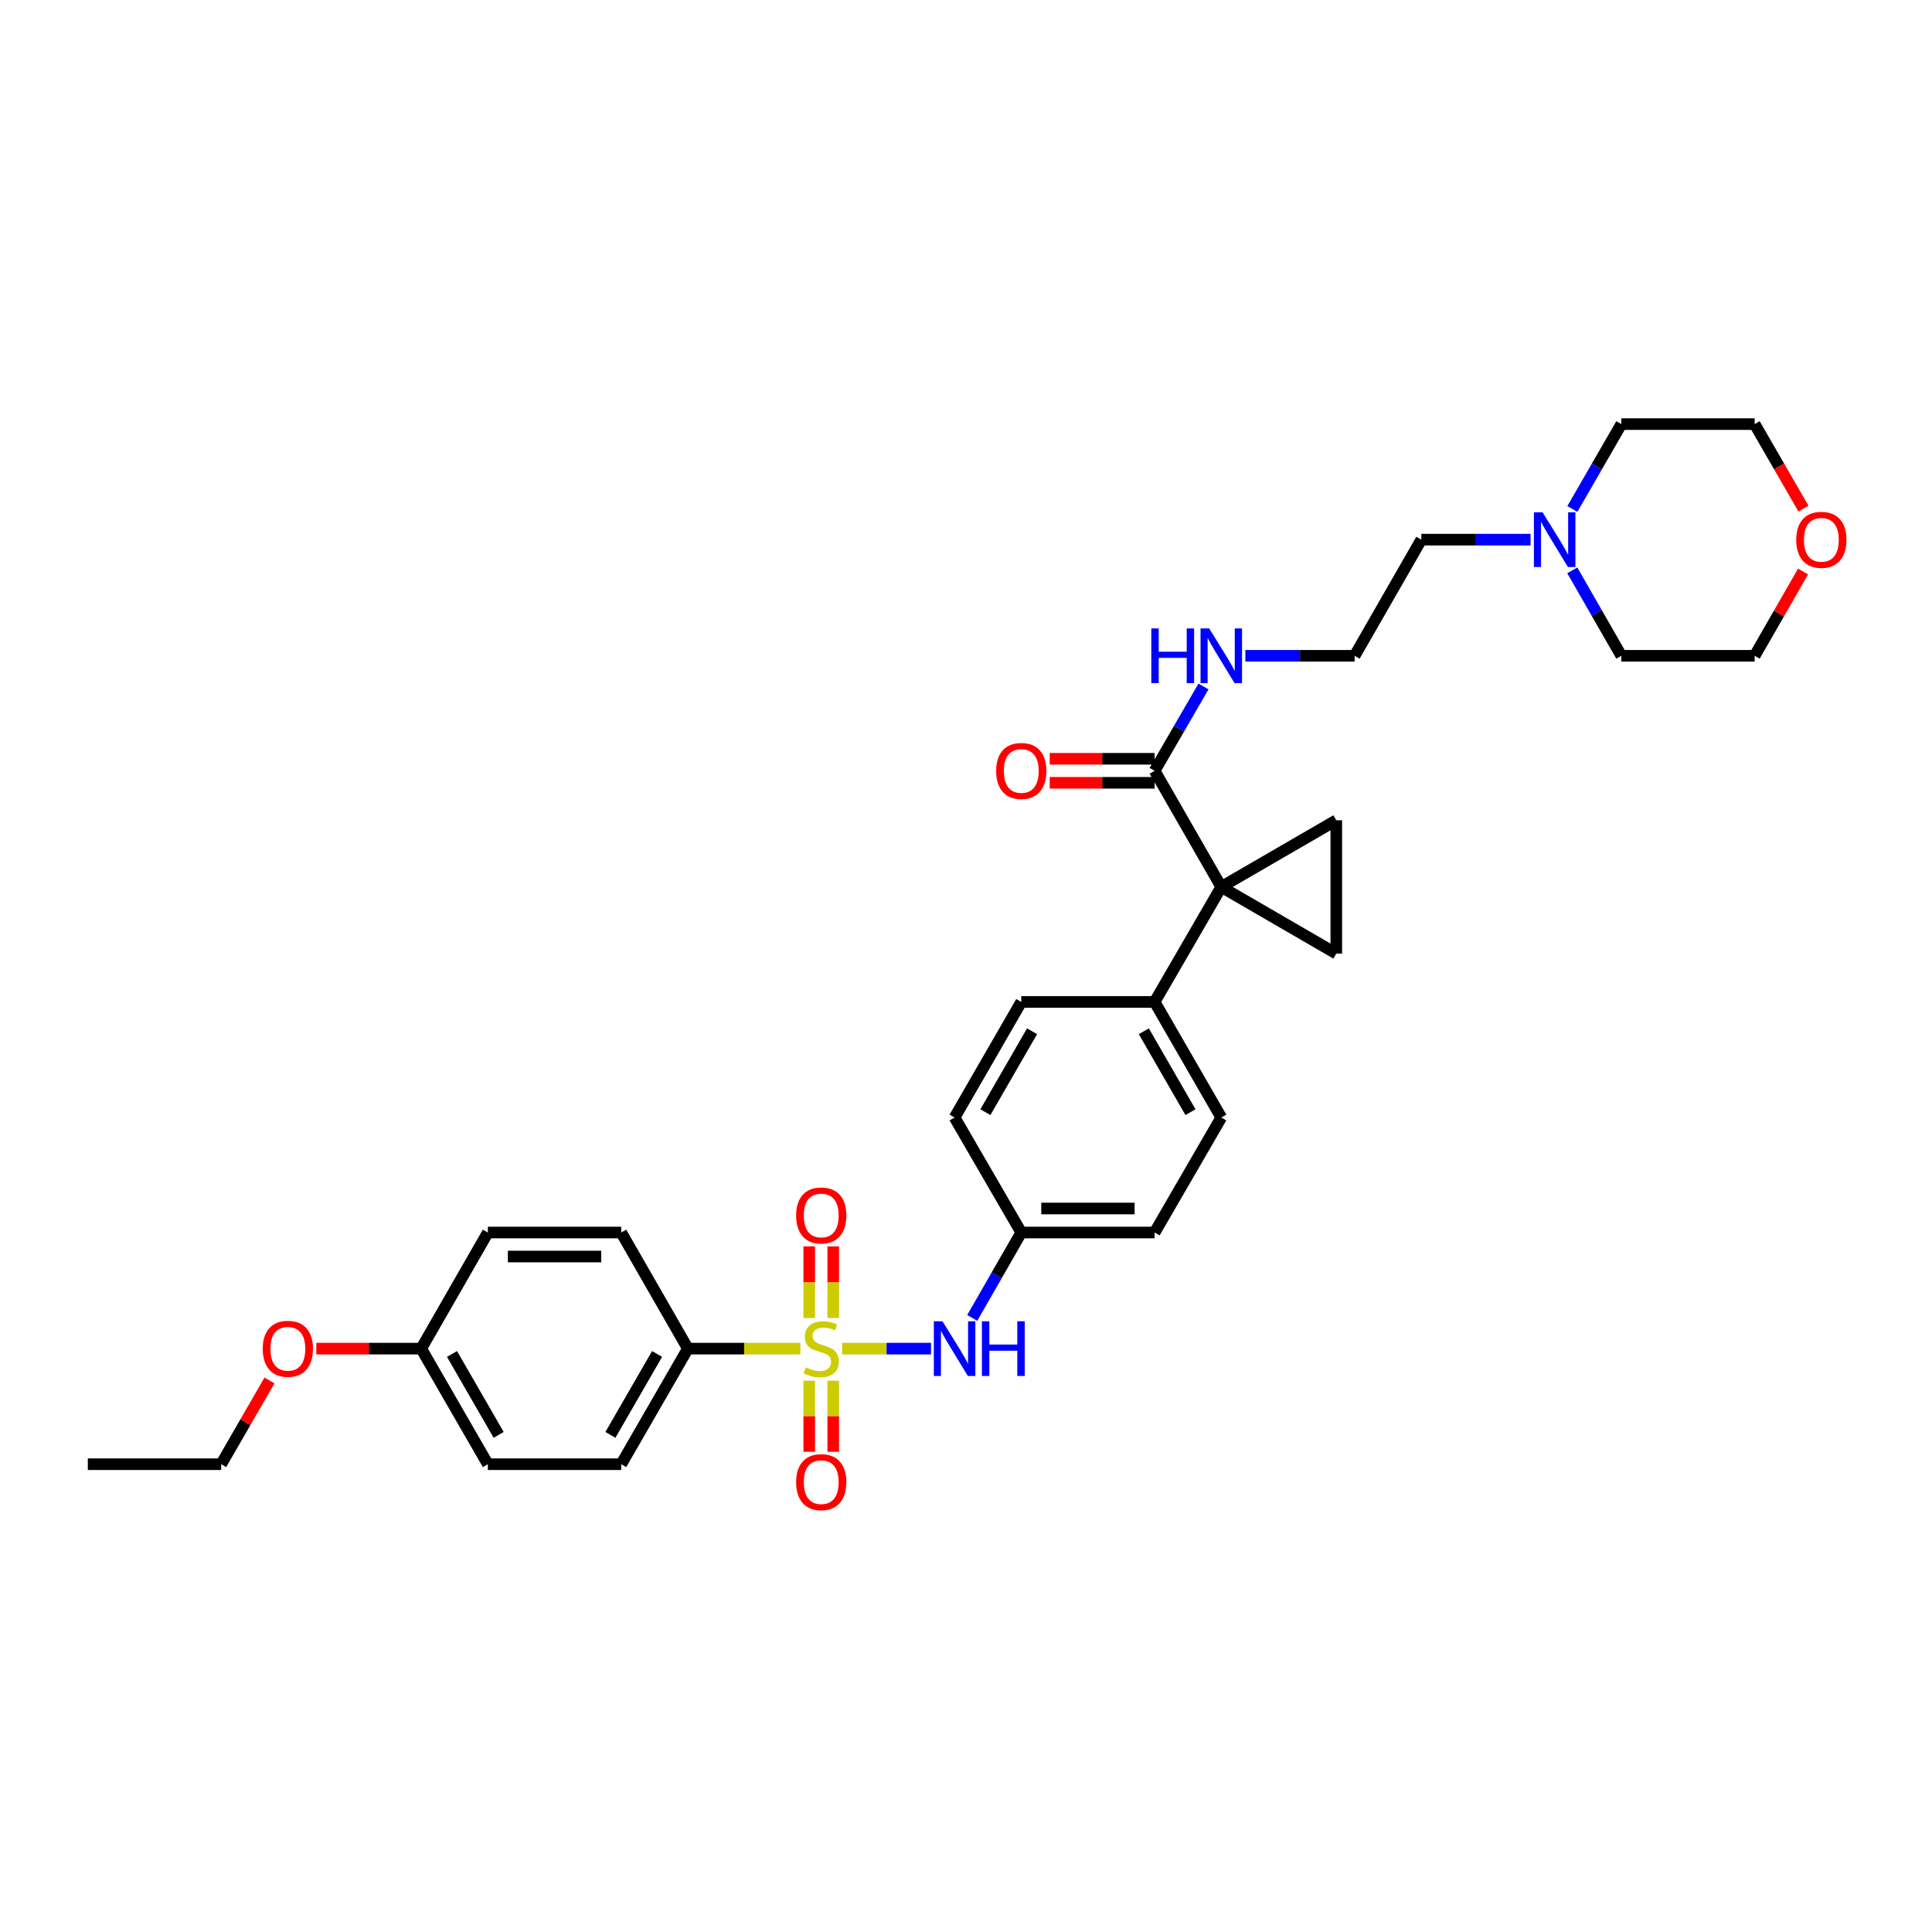<?xml version='1.0' encoding='iso-8859-1'?>
<svg version='1.1' baseProfile='full'
              xmlns='http://www.w3.org/2000/svg'
                      xmlns:rdkit='http://www.rdkit.org/xml'
                      xmlns:xlink='http://www.w3.org/1999/xlink'
                  xml:space='preserve'
width='1000px' height='1000px' viewBox='0 0 1000 1000'>
<!-- END OF HEADER -->
<rect style='opacity:1.0;fill:#FFFFFF;stroke:none' width='1000' height='1000' x='0' y='0'> </rect>
<path class='bond-4' d='M 435.876,698.049 L 458.886,698.049' style='fill:none;fill-rule:evenodd;stroke:#CCCC00;stroke-width:6px;stroke-linecap:butt;stroke-linejoin:miter;stroke-opacity:1' />
<path class='bond-4' d='M 458.886,698.049 L 481.897,698.049' style='fill:none;fill-rule:evenodd;stroke:#0000FF;stroke-width:6px;stroke-linecap:butt;stroke-linejoin:miter;stroke-opacity:1' />
<path class='bond-5' d='M 414.265,698.049 L 385.157,698.049' style='fill:none;fill-rule:evenodd;stroke:#CCCC00;stroke-width:6px;stroke-linecap:butt;stroke-linejoin:miter;stroke-opacity:1' />
<path class='bond-5' d='M 385.157,698.049 L 356.05,698.049' style='fill:none;fill-rule:evenodd;stroke:#000000;stroke-width:6px;stroke-linecap:butt;stroke-linejoin:miter;stroke-opacity:1' />
<path class='bond-7' d='M 418.856,714.655 L 418.856,733.047' style='fill:none;fill-rule:evenodd;stroke:#CCCC00;stroke-width:6px;stroke-linecap:butt;stroke-linejoin:miter;stroke-opacity:1' />
<path class='bond-7' d='M 418.856,733.047 L 418.856,751.44' style='fill:none;fill-rule:evenodd;stroke:#FF0000;stroke-width:6px;stroke-linecap:butt;stroke-linejoin:miter;stroke-opacity:1' />
<path class='bond-7' d='M 431.285,714.655 L 431.285,733.047' style='fill:none;fill-rule:evenodd;stroke:#CCCC00;stroke-width:6px;stroke-linecap:butt;stroke-linejoin:miter;stroke-opacity:1' />
<path class='bond-7' d='M 431.285,733.047 L 431.285,751.44' style='fill:none;fill-rule:evenodd;stroke:#FF0000;stroke-width:6px;stroke-linecap:butt;stroke-linejoin:miter;stroke-opacity:1' />
<path class='bond-8' d='M 431.285,682.204 L 431.285,663.664' style='fill:none;fill-rule:evenodd;stroke:#CCCC00;stroke-width:6px;stroke-linecap:butt;stroke-linejoin:miter;stroke-opacity:1' />
<path class='bond-8' d='M 431.285,663.664 L 431.285,645.124' style='fill:none;fill-rule:evenodd;stroke:#FF0000;stroke-width:6px;stroke-linecap:butt;stroke-linejoin:miter;stroke-opacity:1' />
<path class='bond-8' d='M 418.856,682.204 L 418.856,663.664' style='fill:none;fill-rule:evenodd;stroke:#CCCC00;stroke-width:6px;stroke-linecap:butt;stroke-linejoin:miter;stroke-opacity:1' />
<path class='bond-8' d='M 418.856,663.664 L 418.856,645.124' style='fill:none;fill-rule:evenodd;stroke:#FF0000;stroke-width:6px;stroke-linecap:butt;stroke-linejoin:miter;stroke-opacity:1' />
<path class='bond-0' d='M 632.134,459.071 L 597.63,518.598' style='fill:none;fill-rule:evenodd;stroke:#000000;stroke-width:6px;stroke-linecap:butt;stroke-linejoin:miter;stroke-opacity:1' />
<path class='bond-1' d='M 632.134,459.071 L 691.661,493.589' style='fill:none;fill-rule:evenodd;stroke:#000000;stroke-width:6px;stroke-linecap:butt;stroke-linejoin:miter;stroke-opacity:1' />
<path class='bond-2' d='M 632.134,459.071 L 691.661,424.568' style='fill:none;fill-rule:evenodd;stroke:#000000;stroke-width:6px;stroke-linecap:butt;stroke-linejoin:miter;stroke-opacity:1' />
<path class='bond-3' d='M 632.134,459.071 L 597.63,398.965' style='fill:none;fill-rule:evenodd;stroke:#000000;stroke-width:6px;stroke-linecap:butt;stroke-linejoin:miter;stroke-opacity:1' />
<path class='bond-34' d='M 691.661,493.589 L 691.661,424.568' style='fill:none;fill-rule:evenodd;stroke:#000000;stroke-width:6px;stroke-linecap:butt;stroke-linejoin:miter;stroke-opacity:1' />
<path class='bond-10' d='M 597.63,392.75 L 570.483,392.75' style='fill:none;fill-rule:evenodd;stroke:#000000;stroke-width:6px;stroke-linecap:butt;stroke-linejoin:miter;stroke-opacity:1' />
<path class='bond-10' d='M 570.483,392.75 L 543.335,392.75' style='fill:none;fill-rule:evenodd;stroke:#FF0000;stroke-width:6px;stroke-linecap:butt;stroke-linejoin:miter;stroke-opacity:1' />
<path class='bond-10' d='M 597.63,405.179 L 570.483,405.179' style='fill:none;fill-rule:evenodd;stroke:#000000;stroke-width:6px;stroke-linecap:butt;stroke-linejoin:miter;stroke-opacity:1' />
<path class='bond-10' d='M 570.483,405.179 L 543.335,405.179' style='fill:none;fill-rule:evenodd;stroke:#FF0000;stroke-width:6px;stroke-linecap:butt;stroke-linejoin:miter;stroke-opacity:1' />
<path class='bond-11' d='M 597.63,398.965 L 610.28,377.141' style='fill:none;fill-rule:evenodd;stroke:#000000;stroke-width:6px;stroke-linecap:butt;stroke-linejoin:miter;stroke-opacity:1' />
<path class='bond-11' d='M 610.28,377.141 L 622.93,355.318' style='fill:none;fill-rule:evenodd;stroke:#0000FF;stroke-width:6px;stroke-linecap:butt;stroke-linejoin:miter;stroke-opacity:1' />
<path class='bond-15' d='M 503.22,682.157 L 515.914,660.053' style='fill:none;fill-rule:evenodd;stroke:#0000FF;stroke-width:6px;stroke-linecap:butt;stroke-linejoin:miter;stroke-opacity:1' />
<path class='bond-15' d='M 515.914,660.053 L 528.609,637.949' style='fill:none;fill-rule:evenodd;stroke:#000000;stroke-width:6px;stroke-linecap:butt;stroke-linejoin:miter;stroke-opacity:1' />
<path class='bond-12' d='M 356.05,698.049 L 321.539,757.873' style='fill:none;fill-rule:evenodd;stroke:#000000;stroke-width:6px;stroke-linecap:butt;stroke-linejoin:miter;stroke-opacity:1' />
<path class='bond-12' d='M 340.107,700.812 L 315.95,742.689' style='fill:none;fill-rule:evenodd;stroke:#000000;stroke-width:6px;stroke-linecap:butt;stroke-linejoin:miter;stroke-opacity:1' />
<path class='bond-13' d='M 356.05,698.049 L 321.539,637.949' style='fill:none;fill-rule:evenodd;stroke:#000000;stroke-width:6px;stroke-linecap:butt;stroke-linejoin:miter;stroke-opacity:1' />
<path class='bond-6' d='M 597.63,518.598 L 632.134,578.422' style='fill:none;fill-rule:evenodd;stroke:#000000;stroke-width:6px;stroke-linecap:butt;stroke-linejoin:miter;stroke-opacity:1' />
<path class='bond-6' d='M 592.04,533.782 L 616.192,575.658' style='fill:none;fill-rule:evenodd;stroke:#000000;stroke-width:6px;stroke-linecap:butt;stroke-linejoin:miter;stroke-opacity:1' />
<path class='bond-33' d='M 597.63,518.598 L 528.609,518.598' style='fill:none;fill-rule:evenodd;stroke:#000000;stroke-width:6px;stroke-linecap:butt;stroke-linejoin:miter;stroke-opacity:1' />
<path class='bond-9' d='M 792.221,279.324 L 763.944,279.324' style='fill:none;fill-rule:evenodd;stroke:#0000FF;stroke-width:6px;stroke-linecap:butt;stroke-linejoin:miter;stroke-opacity:1' />
<path class='bond-9' d='M 763.944,279.324 L 735.666,279.324' style='fill:none;fill-rule:evenodd;stroke:#000000;stroke-width:6px;stroke-linecap:butt;stroke-linejoin:miter;stroke-opacity:1' />
<path class='bond-26' d='M 813.809,295.217 L 826.5,317.327' style='fill:none;fill-rule:evenodd;stroke:#0000FF;stroke-width:6px;stroke-linecap:butt;stroke-linejoin:miter;stroke-opacity:1' />
<path class='bond-26' d='M 826.5,317.327 L 839.191,339.438' style='fill:none;fill-rule:evenodd;stroke:#000000;stroke-width:6px;stroke-linecap:butt;stroke-linejoin:miter;stroke-opacity:1' />
<path class='bond-27' d='M 813.852,263.438 L 826.521,241.476' style='fill:none;fill-rule:evenodd;stroke:#0000FF;stroke-width:6px;stroke-linecap:butt;stroke-linejoin:miter;stroke-opacity:1' />
<path class='bond-27' d='M 826.521,241.476 L 839.191,219.514' style='fill:none;fill-rule:evenodd;stroke:#000000;stroke-width:6px;stroke-linecap:butt;stroke-linejoin:miter;stroke-opacity:1' />
<path class='bond-23' d='M 644.6,339.438 L 672.874,339.438' style='fill:none;fill-rule:evenodd;stroke:#0000FF;stroke-width:6px;stroke-linecap:butt;stroke-linejoin:miter;stroke-opacity:1' />
<path class='bond-23' d='M 672.874,339.438 L 701.148,339.438' style='fill:none;fill-rule:evenodd;stroke:#000000;stroke-width:6px;stroke-linecap:butt;stroke-linejoin:miter;stroke-opacity:1' />
<path class='bond-22' d='M 321.539,757.873 L 252.518,757.873' style='fill:none;fill-rule:evenodd;stroke:#000000;stroke-width:6px;stroke-linecap:butt;stroke-linejoin:miter;stroke-opacity:1' />
<path class='bond-21' d='M 321.539,637.949 L 252.518,637.949' style='fill:none;fill-rule:evenodd;stroke:#000000;stroke-width:6px;stroke-linecap:butt;stroke-linejoin:miter;stroke-opacity:1' />
<path class='bond-21' d='M 311.186,650.378 L 262.871,650.378' style='fill:none;fill-rule:evenodd;stroke:#000000;stroke-width:6px;stroke-linecap:butt;stroke-linejoin:miter;stroke-opacity:1' />
<path class='bond-14' d='M 933.469,263.277 L 920.84,241.396' style='fill:none;fill-rule:evenodd;stroke:#FF0000;stroke-width:6px;stroke-linecap:butt;stroke-linejoin:miter;stroke-opacity:1' />
<path class='bond-14' d='M 920.84,241.396 L 908.212,219.514' style='fill:none;fill-rule:evenodd;stroke:#000000;stroke-width:6px;stroke-linecap:butt;stroke-linejoin:miter;stroke-opacity:1' />
<path class='bond-35' d='M 933.259,295.817 L 920.735,317.627' style='fill:none;fill-rule:evenodd;stroke:#FF0000;stroke-width:6px;stroke-linecap:butt;stroke-linejoin:miter;stroke-opacity:1' />
<path class='bond-35' d='M 920.735,317.627 L 908.212,339.438' style='fill:none;fill-rule:evenodd;stroke:#000000;stroke-width:6px;stroke-linecap:butt;stroke-linejoin:miter;stroke-opacity:1' />
<path class='bond-19' d='M 528.609,637.949 L 494.092,578.422' style='fill:none;fill-rule:evenodd;stroke:#000000;stroke-width:6px;stroke-linecap:butt;stroke-linejoin:miter;stroke-opacity:1' />
<path class='bond-20' d='M 528.609,637.949 L 597.63,637.949' style='fill:none;fill-rule:evenodd;stroke:#000000;stroke-width:6px;stroke-linecap:butt;stroke-linejoin:miter;stroke-opacity:1' />
<path class='bond-20' d='M 538.963,625.52 L 587.277,625.52' style='fill:none;fill-rule:evenodd;stroke:#000000;stroke-width:6px;stroke-linecap:butt;stroke-linejoin:miter;stroke-opacity:1' />
<path class='bond-16' d='M 528.609,518.598 L 494.092,578.422' style='fill:none;fill-rule:evenodd;stroke:#000000;stroke-width:6px;stroke-linecap:butt;stroke-linejoin:miter;stroke-opacity:1' />
<path class='bond-16' d='M 534.197,533.783 L 510.035,575.66' style='fill:none;fill-rule:evenodd;stroke:#000000;stroke-width:6px;stroke-linecap:butt;stroke-linejoin:miter;stroke-opacity:1' />
<path class='bond-17' d='M 632.134,578.422 L 597.63,637.949' style='fill:none;fill-rule:evenodd;stroke:#000000;stroke-width:6px;stroke-linecap:butt;stroke-linejoin:miter;stroke-opacity:1' />
<path class='bond-18' d='M 218.014,698.049 L 252.518,637.949' style='fill:none;fill-rule:evenodd;stroke:#000000;stroke-width:6px;stroke-linecap:butt;stroke-linejoin:miter;stroke-opacity:1' />
<path class='bond-25' d='M 218.014,698.049 L 190.866,698.049' style='fill:none;fill-rule:evenodd;stroke:#000000;stroke-width:6px;stroke-linecap:butt;stroke-linejoin:miter;stroke-opacity:1' />
<path class='bond-25' d='M 190.866,698.049 L 163.719,698.049' style='fill:none;fill-rule:evenodd;stroke:#FF0000;stroke-width:6px;stroke-linecap:butt;stroke-linejoin:miter;stroke-opacity:1' />
<path class='bond-32' d='M 218.014,698.049 L 252.518,757.873' style='fill:none;fill-rule:evenodd;stroke:#000000;stroke-width:6px;stroke-linecap:butt;stroke-linejoin:miter;stroke-opacity:1' />
<path class='bond-32' d='M 233.956,700.813 L 258.109,742.69' style='fill:none;fill-rule:evenodd;stroke:#000000;stroke-width:6px;stroke-linecap:butt;stroke-linejoin:miter;stroke-opacity:1' />
<path class='bond-24' d='M 701.148,339.438 L 735.666,279.324' style='fill:none;fill-rule:evenodd;stroke:#000000;stroke-width:6px;stroke-linecap:butt;stroke-linejoin:miter;stroke-opacity:1' />
<path class='bond-30' d='M 139.481,714.536 L 126.978,736.204' style='fill:none;fill-rule:evenodd;stroke:#FF0000;stroke-width:6px;stroke-linecap:butt;stroke-linejoin:miter;stroke-opacity:1' />
<path class='bond-30' d='M 126.978,736.204 L 114.476,757.873' style='fill:none;fill-rule:evenodd;stroke:#000000;stroke-width:6px;stroke-linecap:butt;stroke-linejoin:miter;stroke-opacity:1' />
<path class='bond-28' d='M 839.191,339.438 L 908.212,339.438' style='fill:none;fill-rule:evenodd;stroke:#000000;stroke-width:6px;stroke-linecap:butt;stroke-linejoin:miter;stroke-opacity:1' />
<path class='bond-29' d='M 839.191,219.514 L 908.212,219.514' style='fill:none;fill-rule:evenodd;stroke:#000000;stroke-width:6px;stroke-linecap:butt;stroke-linejoin:miter;stroke-opacity:1' />
<path class='bond-31' d='M 114.476,757.873 L 45.455,757.873' style='fill:none;fill-rule:evenodd;stroke:#000000;stroke-width:6px;stroke-linecap:butt;stroke-linejoin:miter;stroke-opacity:1' />
<path  class='atom-0' d='M 417.071 707.769
Q 417.391 707.889, 418.711 708.449
Q 420.031 709.009, 421.471 709.369
Q 422.951 709.689, 424.391 709.689
Q 427.071 709.689, 428.631 708.409
Q 430.191 707.089, 430.191 704.809
Q 430.191 703.249, 429.391 702.289
Q 428.631 701.329, 427.431 700.809
Q 426.231 700.289, 424.231 699.689
Q 421.711 698.929, 420.191 698.209
Q 418.711 697.489, 417.631 695.969
Q 416.591 694.449, 416.591 691.889
Q 416.591 688.329, 418.991 686.129
Q 421.431 683.929, 426.231 683.929
Q 429.511 683.929, 433.231 685.489
L 432.311 688.569
Q 428.911 687.169, 426.351 687.169
Q 423.591 687.169, 422.071 688.329
Q 420.551 689.449, 420.591 691.409
Q 420.591 692.929, 421.351 693.849
Q 422.151 694.769, 423.271 695.289
Q 424.431 695.809, 426.351 696.409
Q 428.911 697.209, 430.431 698.009
Q 431.951 698.809, 433.031 700.449
Q 434.151 702.049, 434.151 704.809
Q 434.151 708.729, 431.511 710.849
Q 428.911 712.929, 424.551 712.929
Q 422.031 712.929, 420.111 712.369
Q 418.231 711.849, 415.991 710.929
L 417.071 707.769
' fill='#CCCC00'/>
<path  class='atom-5' d='M 487.832 683.889
L 497.112 698.889
Q 498.032 700.369, 499.512 703.049
Q 500.992 705.729, 501.072 705.889
L 501.072 683.889
L 504.832 683.889
L 504.832 712.209
L 500.952 712.209
L 490.992 695.809
Q 489.832 693.889, 488.592 691.689
Q 487.392 689.489, 487.032 688.809
L 487.032 712.209
L 483.352 712.209
L 483.352 683.889
L 487.832 683.889
' fill='#0000FF'/>
<path  class='atom-5' d='M 508.232 683.889
L 512.072 683.889
L 512.072 695.929
L 526.552 695.929
L 526.552 683.889
L 530.392 683.889
L 530.392 712.209
L 526.552 712.209
L 526.552 699.129
L 512.072 699.129
L 512.072 712.209
L 508.232 712.209
L 508.232 683.889
' fill='#0000FF'/>
<path  class='atom-8' d='M 412.071 767.15
Q 412.071 760.35, 415.431 756.55
Q 418.791 752.75, 425.071 752.75
Q 431.351 752.75, 434.711 756.55
Q 438.071 760.35, 438.071 767.15
Q 438.071 774.03, 434.671 777.95
Q 431.271 781.83, 425.071 781.83
Q 418.831 781.83, 415.431 777.95
Q 412.071 774.07, 412.071 767.15
M 425.071 778.63
Q 429.391 778.63, 431.711 775.75
Q 434.071 772.83, 434.071 767.15
Q 434.071 761.59, 431.711 758.79
Q 429.391 755.95, 425.071 755.95
Q 420.751 755.95, 418.391 758.75
Q 416.071 761.55, 416.071 767.15
Q 416.071 772.87, 418.391 775.75
Q 420.751 778.63, 425.071 778.63
' fill='#FF0000'/>
<path  class='atom-9' d='M 412.071 629.115
Q 412.071 622.315, 415.431 618.515
Q 418.791 614.715, 425.071 614.715
Q 431.351 614.715, 434.711 618.515
Q 438.071 622.315, 438.071 629.115
Q 438.071 635.995, 434.671 639.915
Q 431.271 643.795, 425.071 643.795
Q 418.831 643.795, 415.431 639.915
Q 412.071 636.035, 412.071 629.115
M 425.071 640.595
Q 429.391 640.595, 431.711 637.715
Q 434.071 634.795, 434.071 629.115
Q 434.071 623.555, 431.711 620.755
Q 429.391 617.915, 425.071 617.915
Q 420.751 617.915, 418.391 620.715
Q 416.071 623.515, 416.071 629.115
Q 416.071 634.835, 418.391 637.715
Q 420.751 640.595, 425.071 640.595
' fill='#FF0000'/>
<path  class='atom-10' d='M 798.427 265.164
L 807.707 280.164
Q 808.627 281.644, 810.107 284.324
Q 811.587 287.004, 811.667 287.164
L 811.667 265.164
L 815.427 265.164
L 815.427 293.484
L 811.547 293.484
L 801.587 277.084
Q 800.427 275.164, 799.187 272.964
Q 797.987 270.764, 797.627 270.084
L 797.627 293.484
L 793.947 293.484
L 793.947 265.164
L 798.427 265.164
' fill='#0000FF'/>
<path  class='atom-11' d='M 515.609 399.045
Q 515.609 392.245, 518.969 388.445
Q 522.329 384.645, 528.609 384.645
Q 534.889 384.645, 538.249 388.445
Q 541.609 392.245, 541.609 399.045
Q 541.609 405.925, 538.209 409.845
Q 534.809 413.725, 528.609 413.725
Q 522.369 413.725, 518.969 409.845
Q 515.609 405.965, 515.609 399.045
M 528.609 410.525
Q 532.929 410.525, 535.249 407.645
Q 537.609 404.725, 537.609 399.045
Q 537.609 393.485, 535.249 390.685
Q 532.929 387.845, 528.609 387.845
Q 524.289 387.845, 521.929 390.645
Q 519.609 393.445, 519.609 399.045
Q 519.609 404.765, 521.929 407.645
Q 524.289 410.525, 528.609 410.525
' fill='#FF0000'/>
<path  class='atom-12' d='M 595.914 325.278
L 599.754 325.278
L 599.754 337.318
L 614.234 337.318
L 614.234 325.278
L 618.074 325.278
L 618.074 353.598
L 614.234 353.598
L 614.234 340.518
L 599.754 340.518
L 599.754 353.598
L 595.914 353.598
L 595.914 325.278
' fill='#0000FF'/>
<path  class='atom-12' d='M 625.874 325.278
L 635.154 340.278
Q 636.074 341.758, 637.554 344.438
Q 639.034 347.118, 639.114 347.278
L 639.114 325.278
L 642.874 325.278
L 642.874 353.598
L 638.994 353.598
L 629.034 337.198
Q 627.874 335.278, 626.634 333.078
Q 625.434 330.878, 625.074 330.198
L 625.074 353.598
L 621.394 353.598
L 621.394 325.278
L 625.874 325.278
' fill='#0000FF'/>
<path  class='atom-15' d='M 929.729 279.404
Q 929.729 272.604, 933.089 268.804
Q 936.449 265.004, 942.729 265.004
Q 949.009 265.004, 952.369 268.804
Q 955.729 272.604, 955.729 279.404
Q 955.729 286.284, 952.329 290.204
Q 948.929 294.084, 942.729 294.084
Q 936.489 294.084, 933.089 290.204
Q 929.729 286.324, 929.729 279.404
M 942.729 290.884
Q 947.049 290.884, 949.369 288.004
Q 951.729 285.084, 951.729 279.404
Q 951.729 273.844, 949.369 271.044
Q 947.049 268.204, 942.729 268.204
Q 938.409 268.204, 936.049 271.004
Q 933.729 273.804, 933.729 279.404
Q 933.729 285.124, 936.049 288.004
Q 938.409 290.884, 942.729 290.884
' fill='#FF0000'/>
<path  class='atom-26' d='M 135.993 698.129
Q 135.993 691.329, 139.353 687.529
Q 142.713 683.729, 148.993 683.729
Q 155.273 683.729, 158.633 687.529
Q 161.993 691.329, 161.993 698.129
Q 161.993 705.009, 158.593 708.929
Q 155.193 712.809, 148.993 712.809
Q 142.753 712.809, 139.353 708.929
Q 135.993 705.049, 135.993 698.129
M 148.993 709.609
Q 153.313 709.609, 155.633 706.729
Q 157.993 703.809, 157.993 698.129
Q 157.993 692.569, 155.633 689.769
Q 153.313 686.929, 148.993 686.929
Q 144.673 686.929, 142.313 689.729
Q 139.993 692.529, 139.993 698.129
Q 139.993 703.849, 142.313 706.729
Q 144.673 709.609, 148.993 709.609
' fill='#FF0000'/>
</svg>
